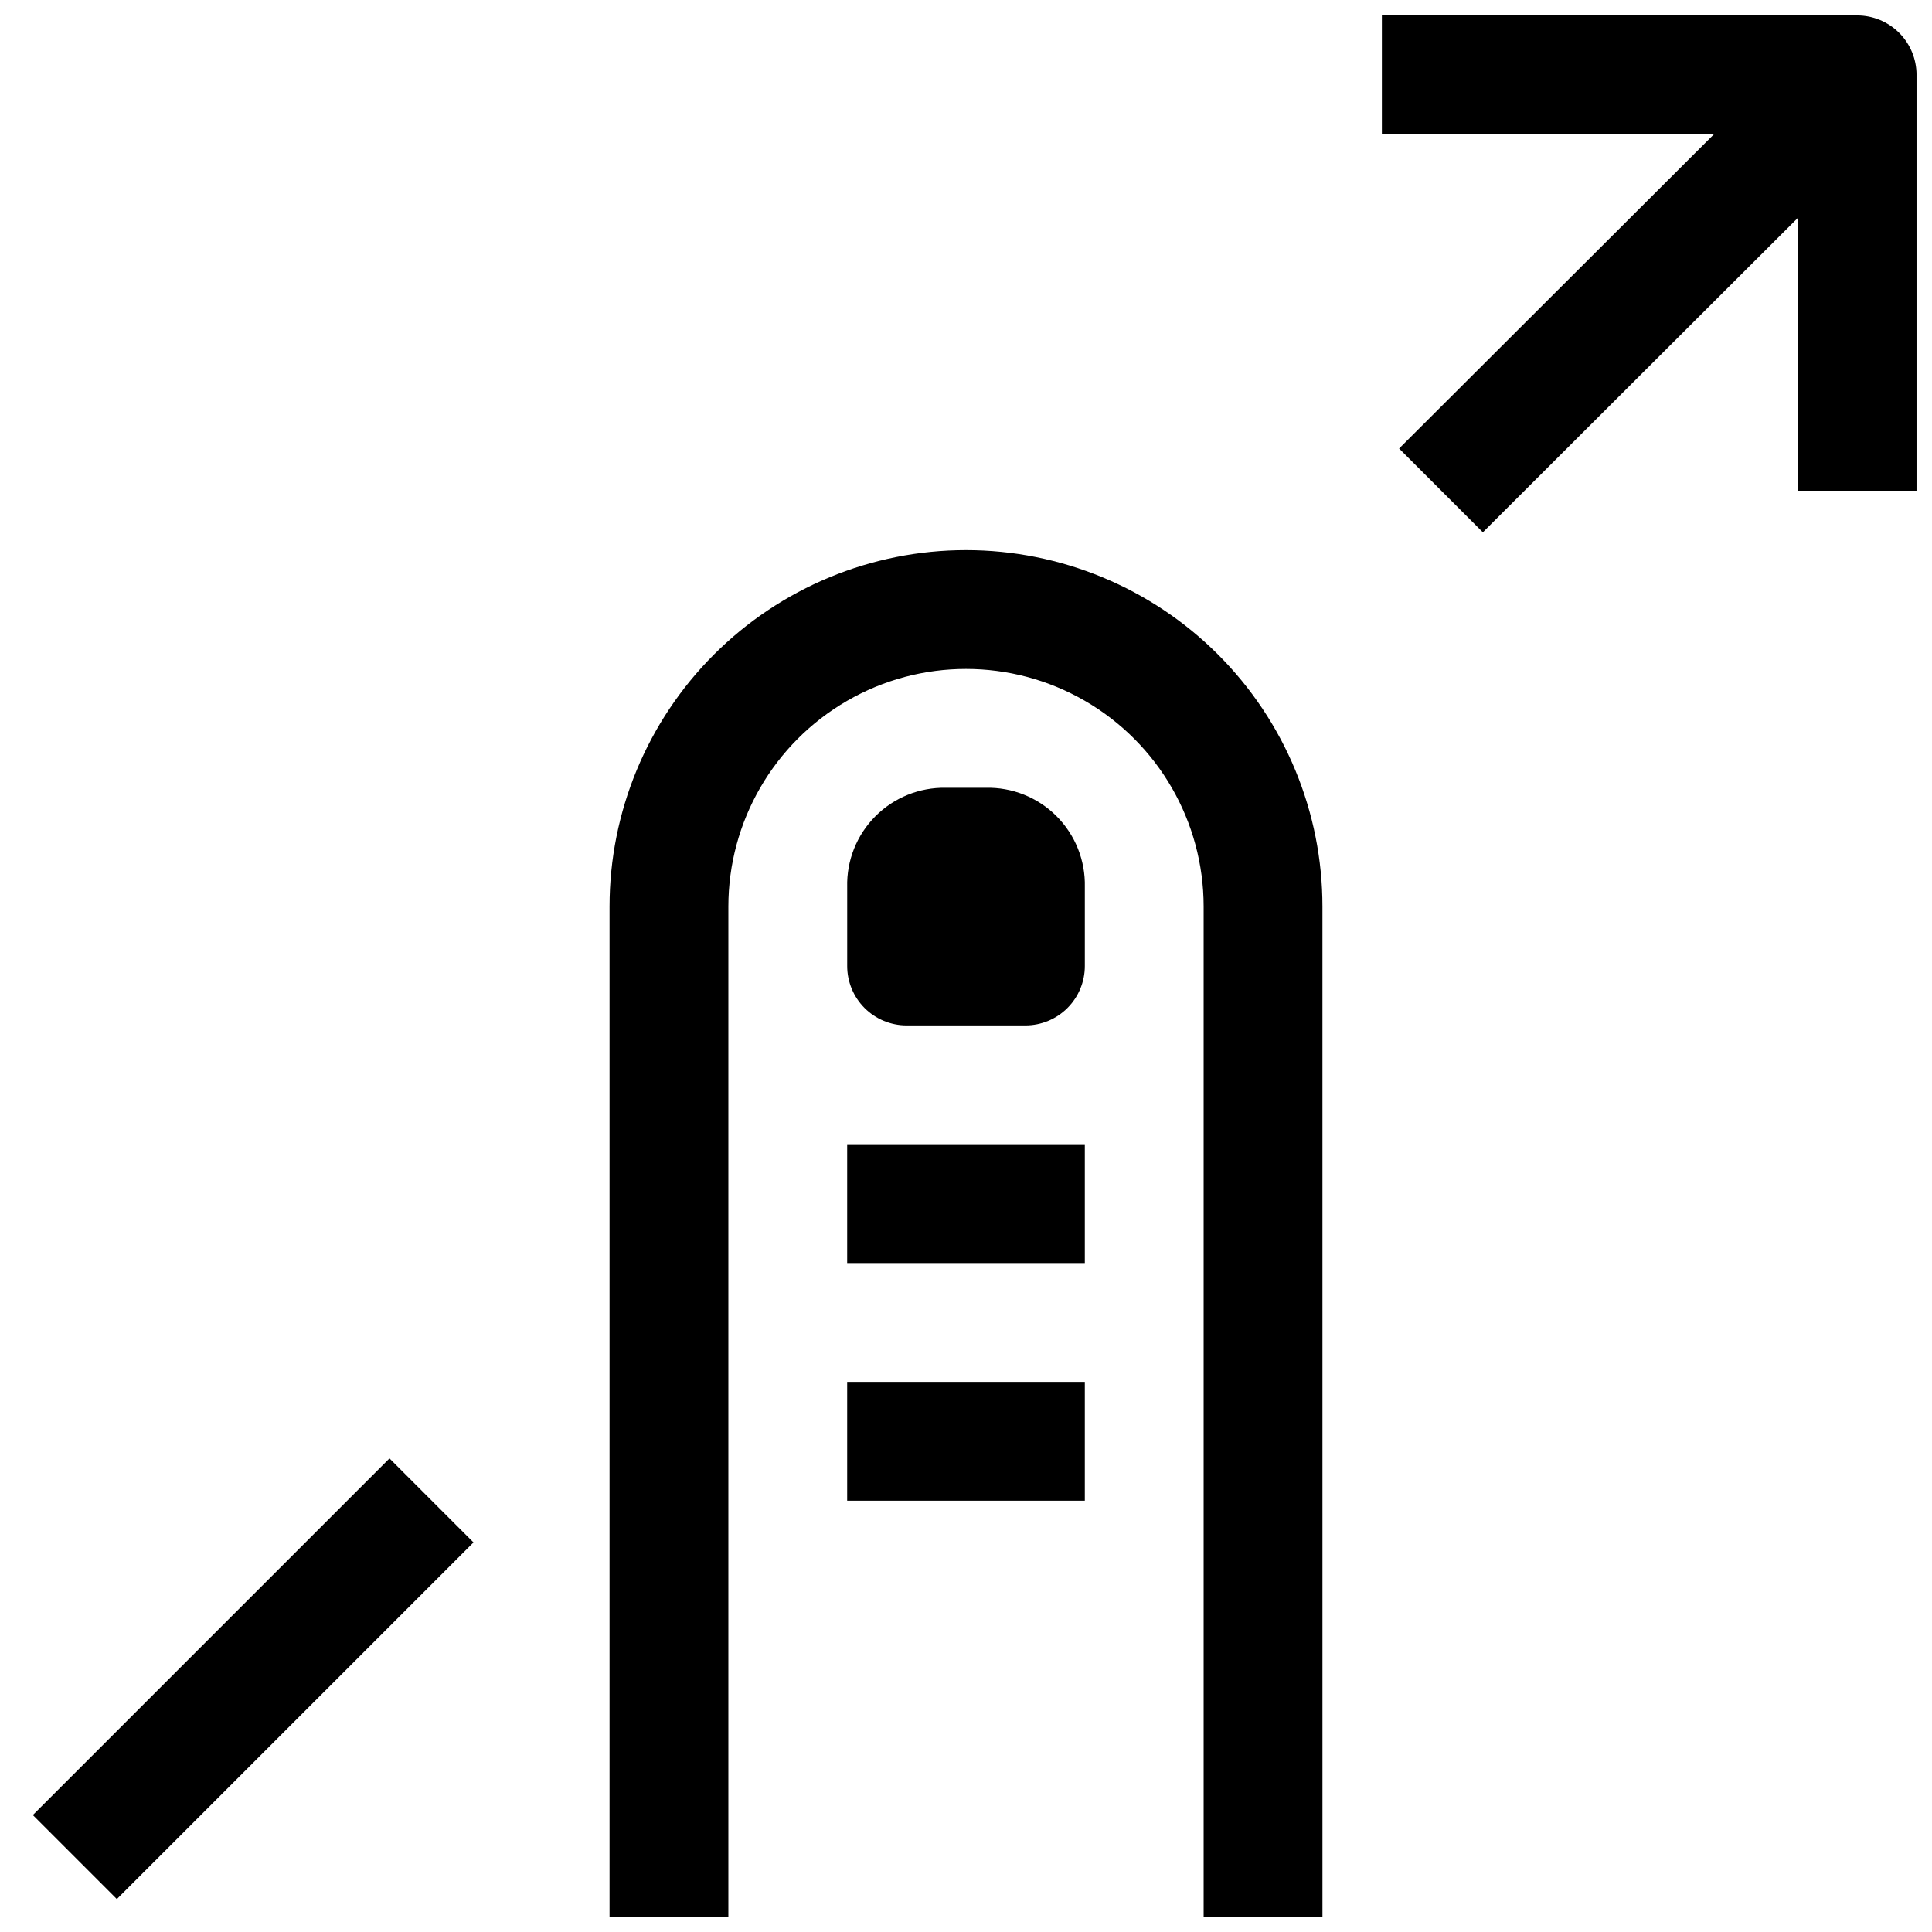 <?xml version="1.0" encoding="UTF-8"?>
<!-- Uploaded to: SVG Repo, www.svgrepo.com, Generator: SVG Repo Mixer Tools -->
<svg width="800px" height="800px" version="1.1" viewBox="144 144 512 512" xmlns="http://www.w3.org/2000/svg">
 <defs>
  <clipPath id="b">
   <path d="m305 289h190v362.9h-190z"/>
  </clipPath>
  <clipPath id="a">
   <path d="m510 148.09h141.9v137.91h-141.9z"/>
  </clipPath>
 </defs>
 <g clip-path="url(#b)">
  <path d="m400 289.79c-25.055 0-49.082 9.953-66.797 27.668-17.715 17.715-27.668 41.742-27.668 66.797v267.65h31.488v-267.65c0-22.5 12.004-43.289 31.488-54.539s43.488-11.25 62.977 0c19.484 11.25 31.488 32.039 31.488 54.539v267.65h31.488l-0.004-267.65c0-25.055-9.949-49.082-27.668-66.797-17.715-17.715-41.742-27.668-66.793-27.668z"/>
 </g>
 <path d="m368.51 447.23h62.977v31.488h-62.977z"/>
 <path d="m368.51 510.21h62.977v31.488h-62.977z"/>
 <path d="m405.2 352.77h-10.551c-6.996-0.129-13.746 2.602-18.68 7.566-4.934 4.965-7.629 11.73-7.453 18.727v20.941c0 4.176 1.656 8.18 4.609 11.133 2.953 2.949 6.957 4.609 11.133 4.609h31.488c4.176 0 8.18-1.66 11.133-4.609 2.953-2.953 4.613-6.957 4.613-11.133v-20.941c0.172-7.023-2.543-13.816-7.512-18.785s-11.758-7.684-18.781-7.508z"/>
 <g clip-path="url(#a)">
  <path d="m636.16 148.09h-125.95v31.488h88.008l-83.441 83.285 22.199 22.199 83.441-83.285v72.266h31.488v-110.21c0-4.172-1.656-8.18-4.609-11.133-2.953-2.949-6.957-4.609-11.133-4.609z"/>
 </g>
 <path d="m152.7 625.01 94.516-94.516 22.266 22.266-94.516 94.516z"/>
</svg>